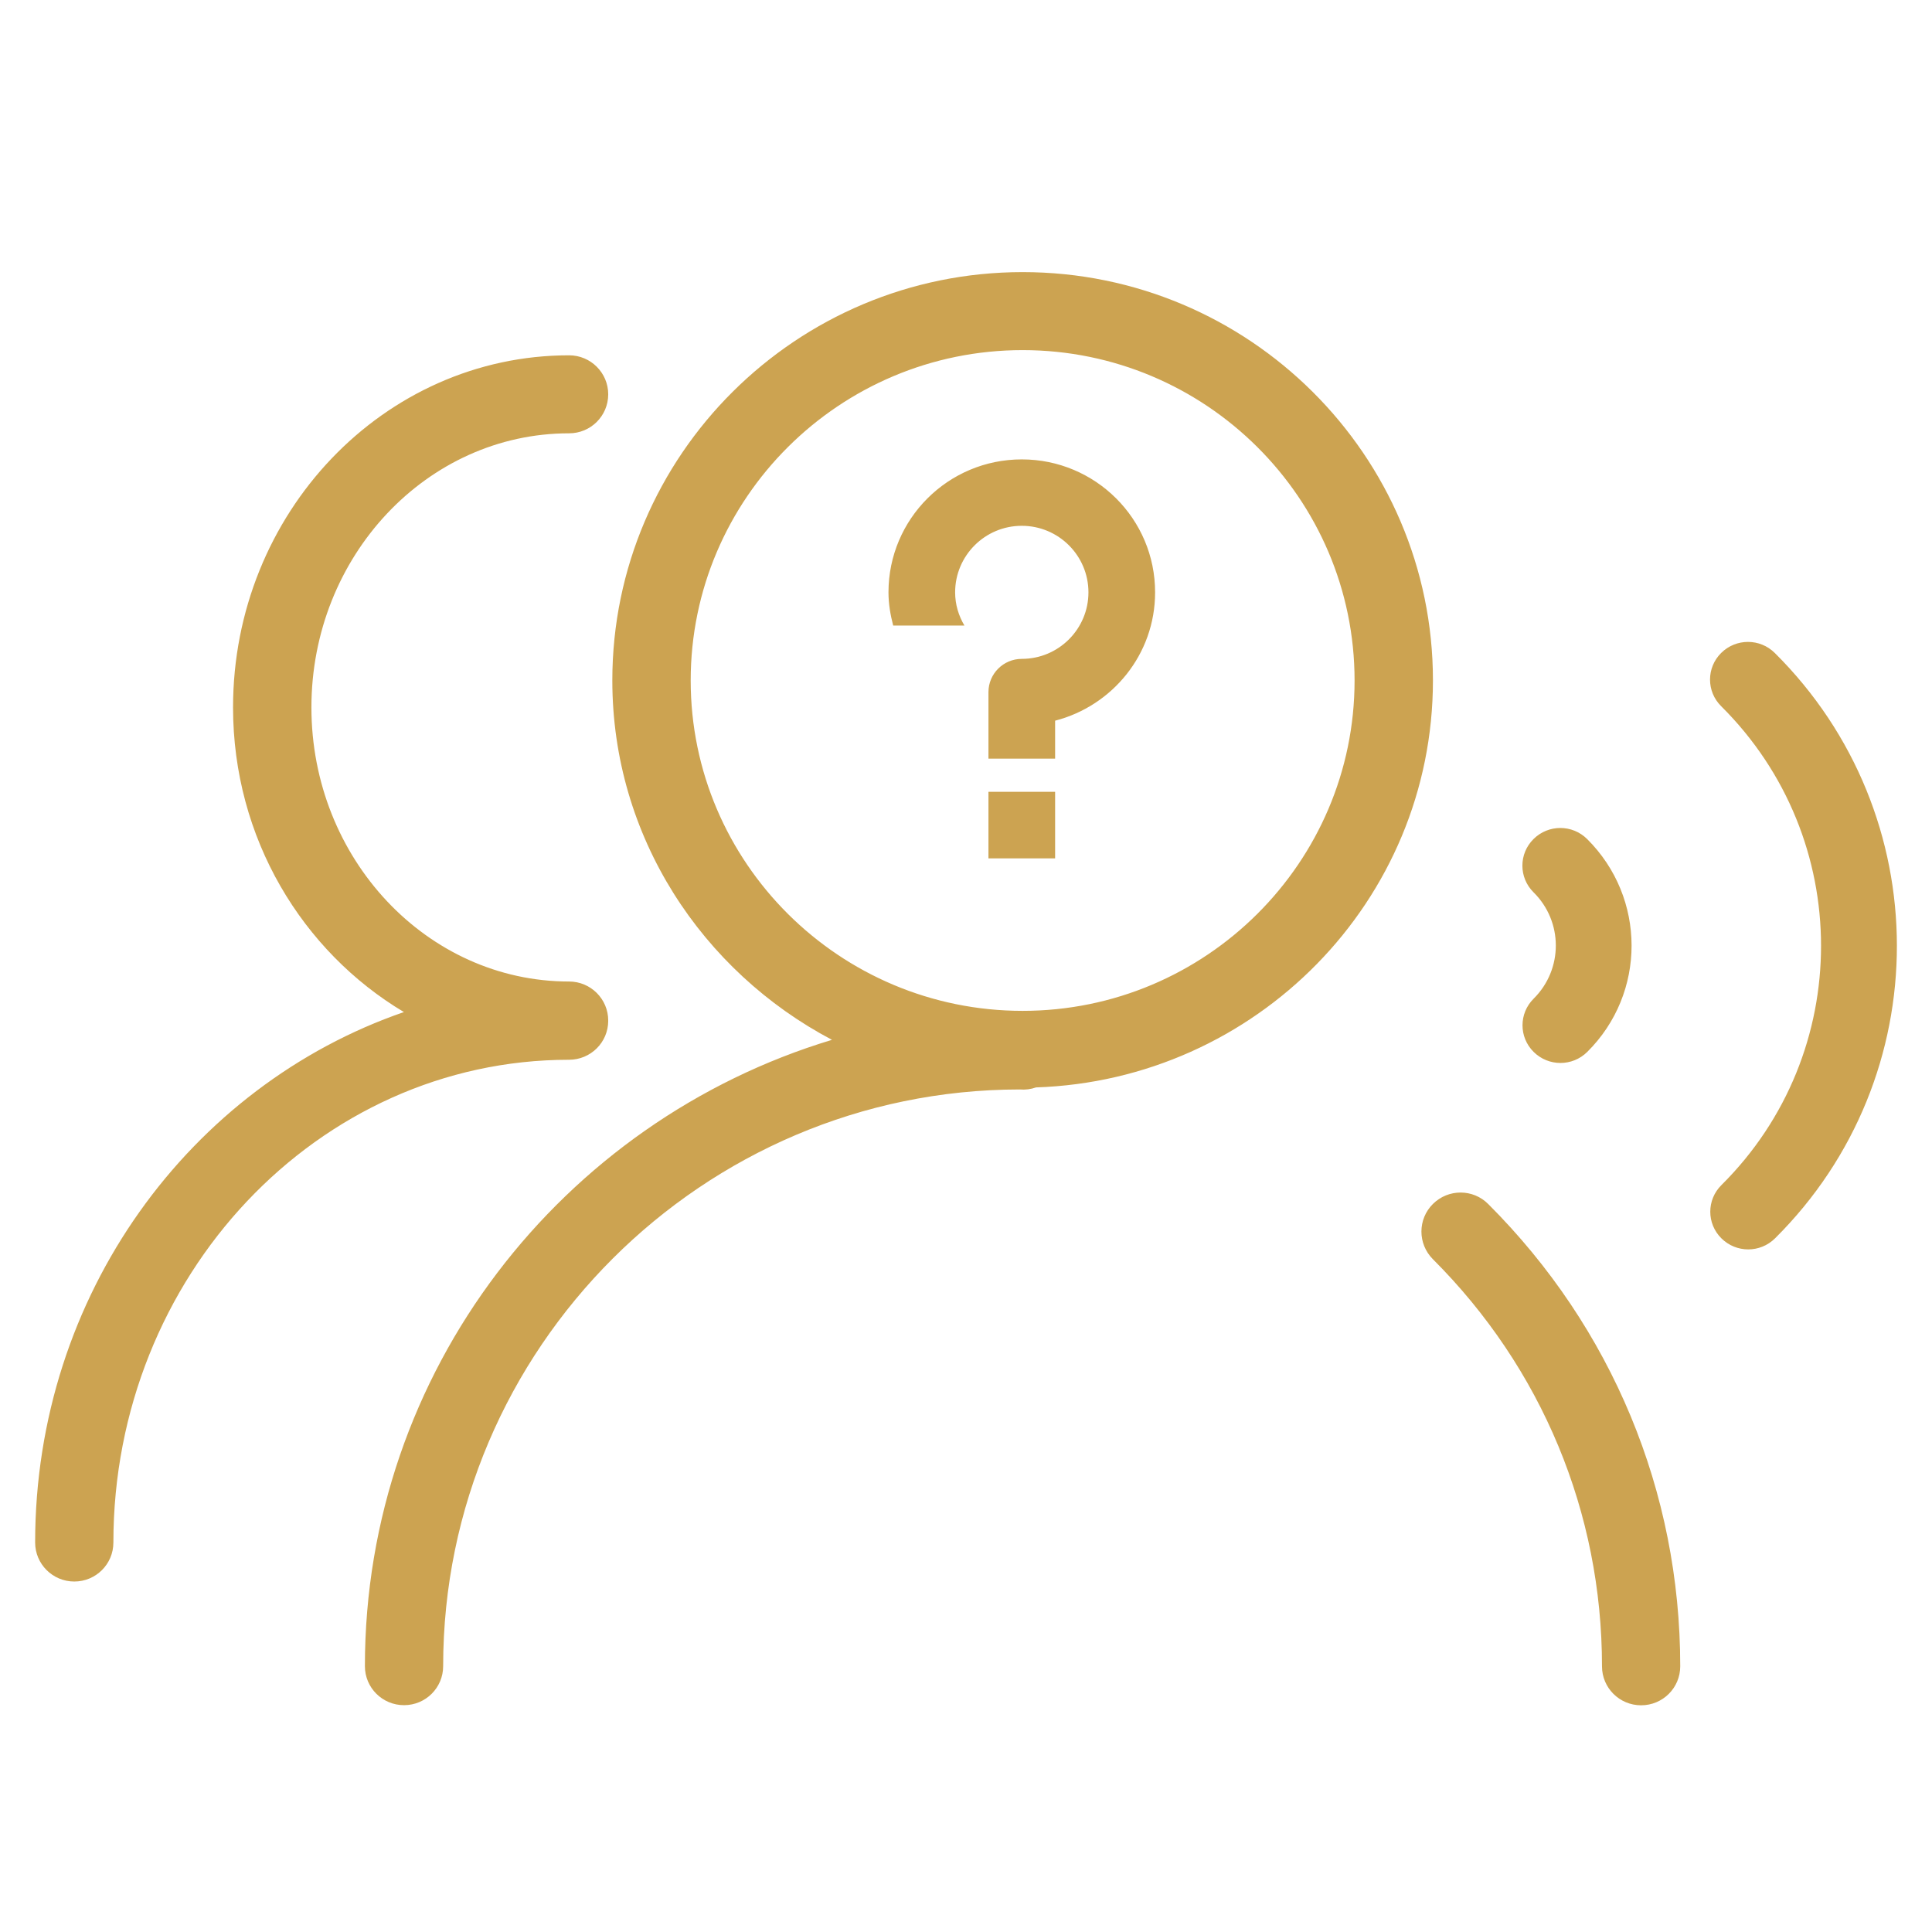 <?xml version="1.0" standalone="no"?><!DOCTYPE svg PUBLIC "-//W3C//DTD SVG 1.1//EN" "http://www.w3.org/Graphics/SVG/1.1/DTD/svg11.dtd"><svg t="1648172835372" class="icon" viewBox="0 0 1024 1024" version="1.1" xmlns="http://www.w3.org/2000/svg" p-id="5768" width="128" height="128" xmlns:xlink="http://www.w3.org/1999/xlink"><defs><style type="text/css"></style></defs><path d="M523.904 419.68h35.328v35.264h-35.328V419.68z m416.768-73.6c-7.872-7.808-20.544-7.808-28.416 0s-7.872 20.416 0 28.224c70.528 70.016 70.592 183.872 0.128 253.824-7.872 7.808-7.872 20.416 0 28.224s20.544 7.808 28.416 0c86.208-85.568 86.08-224.704-0.128-310.272zM542.016 144.224c-119.936 0-217.472 97.088-217.472 216.448 0 82.816 47.552 154.112 116.416 190.464-143.104 43.2-247.552 175.616-247.552 331.968 0 11.456 9.28 20.672 20.736 20.672s20.736-9.216 20.736-20.672c0-168.512 137.728-305.6 305.536-305.664 3.072 0.256 5.952-0.128 8.704-1.088 116.544-3.84 210.368-98.816 210.368-215.744 0-119.296-97.536-216.384-217.472-216.384z m0 391.552c-97.024 0-175.936-78.528-175.936-175.104s78.912-175.104 175.936-175.104 175.936 78.528 175.936 175.104c0 96.512-78.912 175.104-175.936 175.104z m270.848-6.464c-7.872 7.808-7.872 20.416 0 28.224s20.544 7.808 28.416 0c31.36-31.104 31.296-81.664-0.064-112.832-7.872-7.808-20.544-7.808-28.416 0s-7.872 20.416 0 28.224c15.744 15.552 15.744 40.832 0.064 56.384zM541.568 243.488c-39.04 0-70.656 31.552-70.656 70.464 0 6.144 1.024 11.968 2.496 17.6h37.76c-3.072-5.184-4.928-11.136-4.928-17.6 0-19.456 15.808-35.264 35.328-35.264s35.328 15.808 35.328 35.264-15.808 35.264-35.328 35.264c-9.728 0-17.664 7.872-17.664 17.6v35.264h35.328v-20.096c30.4-7.872 52.992-35.2 52.992-67.968 0.064-38.976-31.616-70.528-70.656-70.528z m217.92 394.624c-8.128 8.064-8.128 21.12-0.064 29.248 57.792 57.728 89.664 134.336 89.664 215.808 0 11.456 9.28 20.672 20.736 20.672s20.736-9.216 20.736-20.672c0-92.48-36.16-179.456-101.76-244.992-8.064-8.128-21.184-8.128-29.312-0.064z m-437.12-97.088l-0.064-0.064 0.064-0.064c0-11.392-9.28-20.672-20.736-20.672-75.328 0-136.576-65.152-136.576-145.28s61.248-145.28 136.576-145.28c11.456 0 20.736-9.216 20.736-20.672 0-11.392-9.28-20.672-20.736-20.672-98.24 0-178.112 83.712-178.112 186.624 0 69.376 36.736 129.344 90.56 161.472C101.056 575.392 18.624 685.984 18.624 817.568c0 11.392 9.28 20.672 20.736 20.672s20.736-9.216 20.736-20.672c0-141.12 108.352-255.872 241.472-255.872 11.52 0 20.8-9.216 20.8-20.672z" p-id="5769" fill="#cca351"></path></svg>
